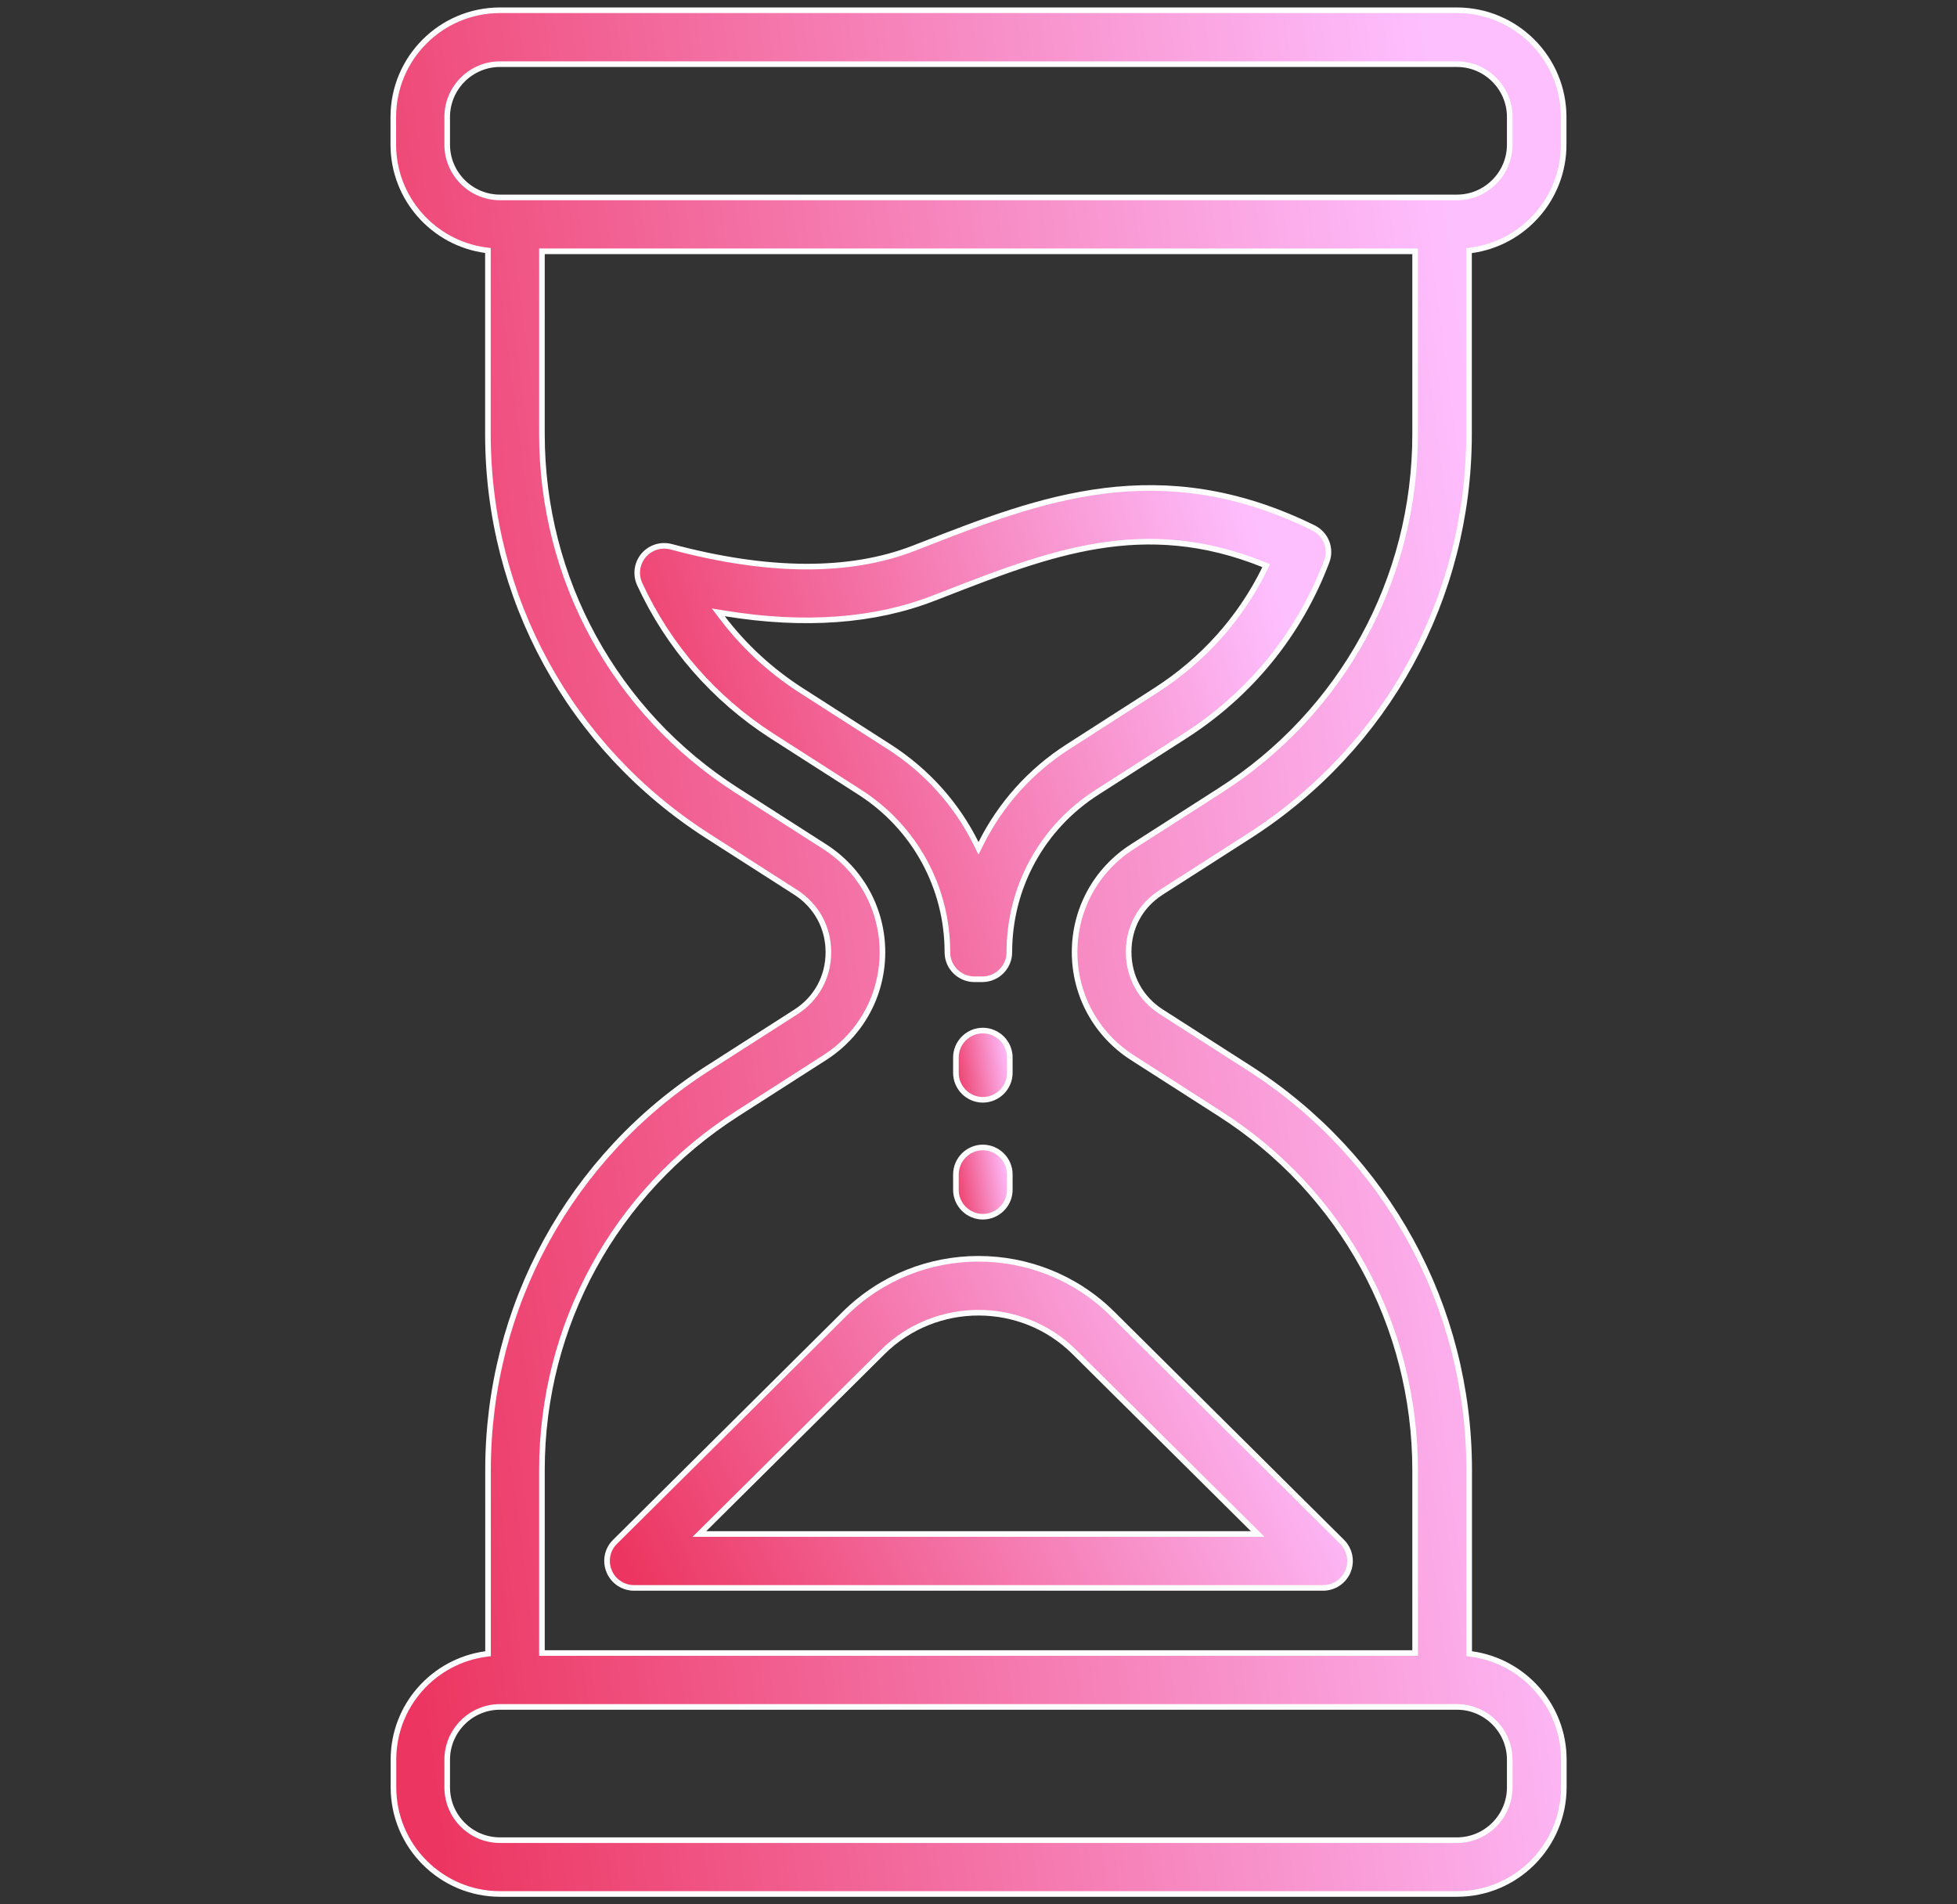 <svg width="37" height="36" viewBox="0 0 37 36" fill="none" xmlns="http://www.w3.org/2000/svg">
<rect x="0" y="0" width="37" height="36" fill="#333333" stroke="none"/>
<path d="M23.616 15.804L23.616 15.804L21.957 16.867C21.562 17.119 21.336 17.532 21.339 17.997C21.339 18.465 21.565 18.879 21.96 19.13L23.619 20.193L23.619 20.193C26.222 21.86 27.777 24.698 27.777 27.79V31.216V31.262L27.823 31.268C28.804 31.403 29.566 32.244 29.566 33.263V33.787C29.566 34.899 28.661 35.804 27.548 35.804H9.456C8.343 35.804 7.439 34.899 7.439 33.787V33.263C7.439 32.244 8.198 31.403 9.182 31.268L9.227 31.262V31.216V27.79C9.227 24.701 10.782 21.86 13.382 20.196L13.382 20.196L15.042 19.133C15.437 18.881 15.662 18.468 15.662 18C15.662 17.532 15.434 17.119 15.042 16.867L15.042 16.867L13.382 15.804L13.382 15.804C10.779 14.137 9.225 11.299 9.225 8.207V4.781V4.735L9.179 4.729C8.198 4.597 7.436 3.753 7.436 2.734V2.211C7.436 1.098 8.34 0.194 9.453 0.194H27.546C28.658 0.194 29.563 1.098 29.563 2.211V2.737C29.563 3.753 28.804 4.597 27.82 4.732L27.774 4.738V4.784V8.207C27.774 11.299 26.219 14.137 23.616 15.804ZM26.702 31.249H26.755V31.196V27.793C26.755 25.053 25.376 22.533 23.066 21.055L21.406 19.992C21.406 19.992 21.406 19.992 21.406 19.992C20.724 19.554 20.317 18.809 20.317 18C20.317 17.188 20.724 16.446 21.406 16.008L23.066 14.945C25.376 13.467 26.755 10.95 26.755 8.207V4.804V4.751H26.702H10.299H10.246V4.804V8.207C10.246 10.947 11.625 13.467 13.935 14.945L15.595 16.008C16.277 16.446 16.684 17.191 16.684 18C16.684 18.812 16.277 19.554 15.595 19.992C15.595 19.992 15.595 19.992 15.595 19.992L13.935 21.055C11.625 22.533 10.246 25.053 10.246 27.793V31.196V31.249H10.299H26.702ZM8.455 2.734C8.455 3.283 8.903 3.732 9.453 3.732H9.737H27.264H27.546C28.095 3.732 28.544 3.283 28.544 2.734V2.211C28.544 1.661 28.095 1.213 27.546 1.213H9.453C8.903 1.213 8.455 1.661 8.455 2.211V2.734ZM28.544 33.266C28.544 32.717 28.095 32.268 27.546 32.268H27.262H9.734H9.453C8.903 32.268 8.455 32.717 8.455 33.266V33.789C8.455 34.339 8.903 34.787 9.453 34.787H27.546C28.095 34.787 28.544 34.339 28.544 33.789V33.266Z" fill="url(#paint0_linear_4194_2290)" stroke="white" stroke-width="0.106"/>
<path d="M11.628 29.147L11.628 29.147L15.97 24.835C17.367 23.45 19.634 23.45 21.031 24.835L25.374 29.147C25.519 29.292 25.565 29.512 25.486 29.702C25.407 29.894 25.221 30.018 25.015 30.018H11.987C11.781 30.018 11.595 29.894 11.516 29.702C11.437 29.511 11.48 29.292 11.628 29.147ZM23.651 28.999H23.779L23.688 28.909L20.313 25.559L20.313 25.559C19.313 24.568 17.688 24.568 16.689 25.559L16.689 25.559L13.314 28.909L13.223 28.999H13.351H23.651Z" fill="url(#paint1_linear_4194_2290)" stroke="white" stroke-width="0.106"/>
<path d="M25.083 10.615L25.083 10.615C24.567 11.98 23.64 13.121 22.401 13.914L22.401 13.914L20.742 14.977C19.703 15.639 19.083 16.773 19.083 18.003C19.083 18.283 18.854 18.512 18.574 18.512H18.422C18.142 18.512 17.912 18.283 17.912 18.003C17.912 16.772 17.293 15.642 16.257 14.977L16.257 14.977L14.597 13.914C13.501 13.21 12.636 12.217 12.094 11.042C12.012 10.861 12.041 10.649 12.168 10.499C12.295 10.349 12.499 10.285 12.69 10.336C14.513 10.825 16.059 10.838 17.279 10.363L17.454 10.295L17.454 10.295C19.662 9.434 21.928 8.552 24.831 9.978L24.831 9.979C25.068 10.093 25.177 10.371 25.083 10.615ZM20.194 14.115L20.194 14.115L21.851 13.052L21.851 13.052C22.747 12.476 23.454 11.687 23.915 10.744L23.939 10.693L23.887 10.672C21.625 9.761 19.844 10.455 17.825 11.241L17.821 11.243L17.82 11.243L17.646 11.31L17.646 11.31C16.532 11.742 15.212 11.841 13.711 11.597L13.58 11.576L13.66 11.681C14.069 12.218 14.572 12.683 15.148 13.052L16.807 14.115L16.807 14.115C17.525 14.574 18.089 15.208 18.453 15.942L18.5 16.037L18.548 15.942C18.915 15.208 19.477 14.574 20.194 14.115Z" fill="url(#paint2_linear_4194_2290)" stroke="white" stroke-width="0.106"/>
<path d="M19.092 20.281C19.092 20.561 18.862 20.791 18.582 20.791C18.302 20.791 18.073 20.561 18.073 20.281V19.991C18.073 19.711 18.302 19.482 18.582 19.482C18.862 19.482 19.092 19.711 19.092 19.991V20.281Z" fill="url(#paint3_linear_4194_2290)" stroke="white" stroke-width="0.106"/>
<path d="M18.582 23.001C18.302 23.001 18.073 22.772 18.073 22.492V22.202C18.073 21.922 18.302 21.692 18.582 21.692C18.862 21.692 19.092 21.922 19.092 22.202V22.492C19.092 22.772 18.862 23.001 18.582 23.001Z" fill="url(#paint4_linear_4194_2290)" stroke="white" stroke-width="0.106"/>
<defs>
<linearGradient id="paint0_linear_4194_2290" x1="5.275" y1="11.479" x2="27.98" y2="8.51" gradientUnits="userSpaceOnUse">
<stop stop-color="#EC3661"/>
<stop offset="1" stop-color="#FEBFFF"/>
</linearGradient>
<linearGradient id="paint1_linear_4194_2290" x1="10.082" y1="25.752" x2="22.124" y2="20.095" gradientUnits="userSpaceOnUse">
<stop stop-color="#EC3661"/>
<stop offset="1" stop-color="#FEBFFF"/>
</linearGradient>
<linearGradient id="paint2_linear_4194_2290" x1="10.746" y1="12.154" x2="23.337" y2="8.445" gradientUnits="userSpaceOnUse">
<stop stop-color="#EC3661"/>
<stop offset="1" stop-color="#FEBFFF"/>
</linearGradient>
<linearGradient id="paint3_linear_4194_2290" x1="17.913" y1="19.878" x2="19.05" y2="19.688" gradientUnits="userSpaceOnUse">
<stop stop-color="#EC3661"/>
<stop offset="1" stop-color="#FEBFFF"/>
</linearGradient>
<linearGradient id="paint4_linear_4194_2290" x1="17.913" y1="22.088" x2="19.05" y2="21.899" gradientUnits="userSpaceOnUse">
<stop stop-color="#EC3661"/>
<stop offset="1" stop-color="#FEBFFF"/>
</linearGradient>
</defs>
</svg>
